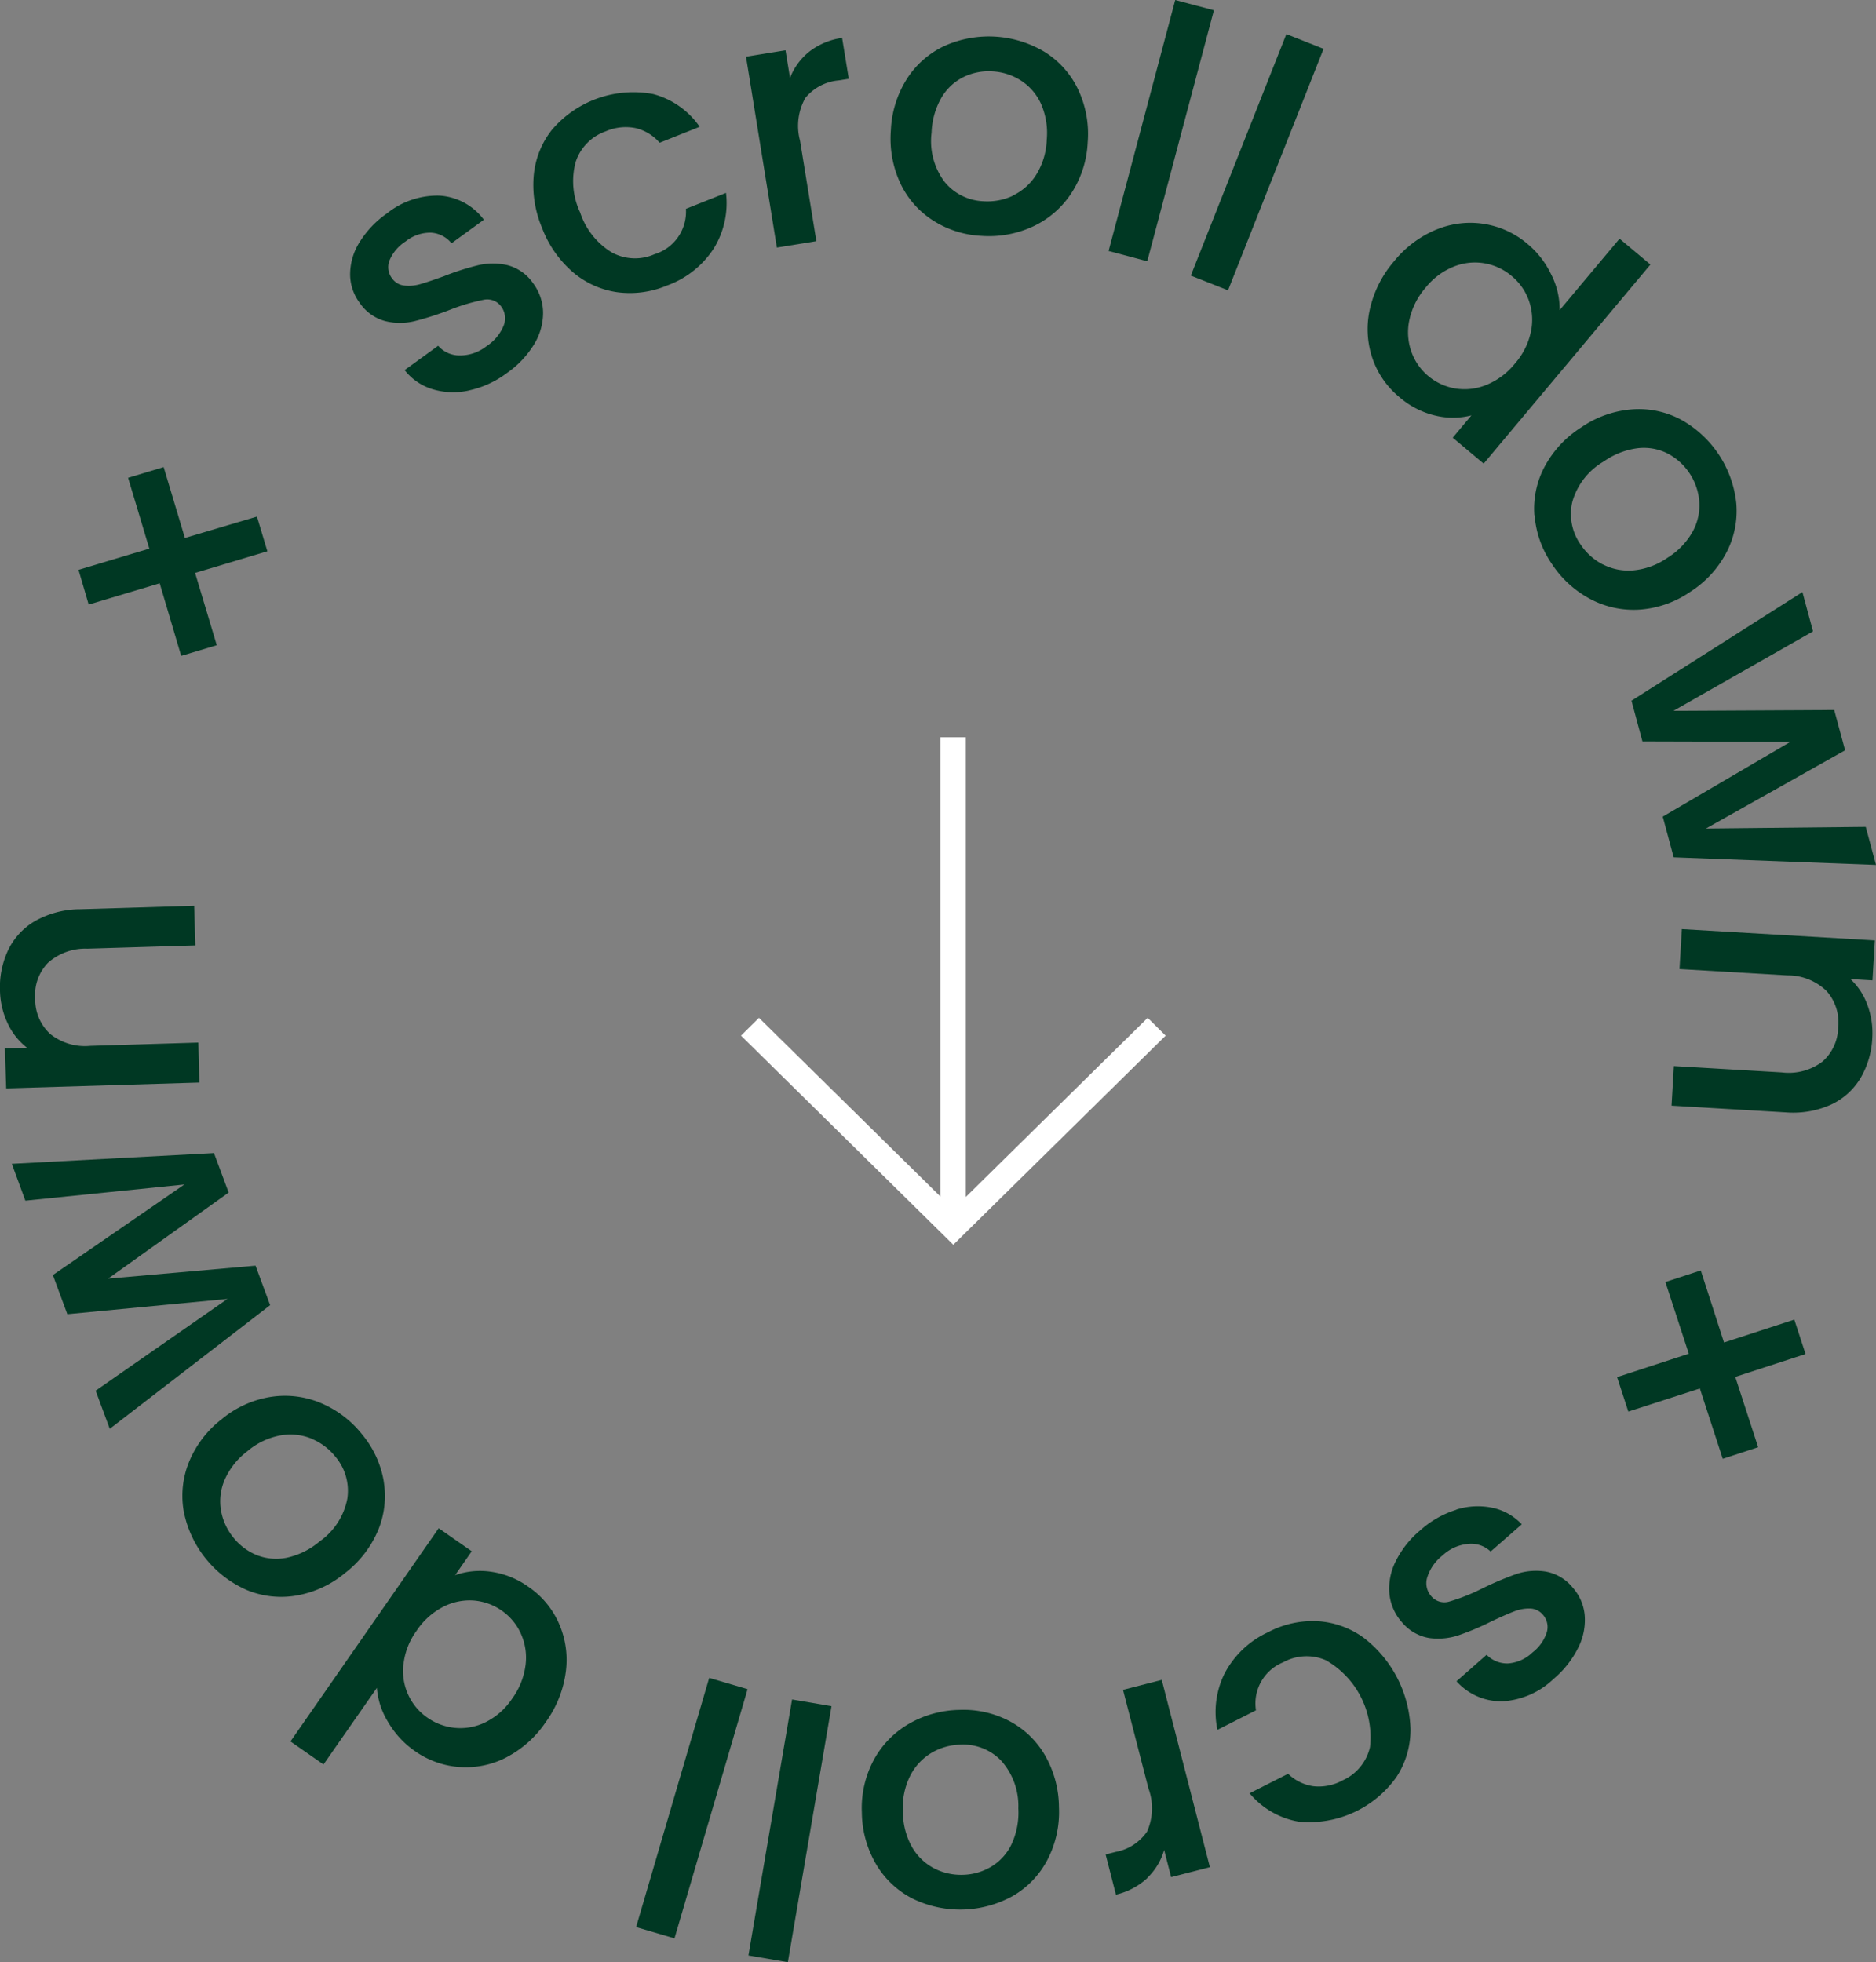 <svg xmlns="http://www.w3.org/2000/svg" xmlns:xlink="http://www.w3.org/1999/xlink" width="73.809" height="77.181" viewBox="0 0 73.809 77.181">
  <rect x="0" y="0" width="73.809" height="77.181" fill="#808080" stroke="none"/>
  <defs>
    <clipPath id="clip-path">
      <rect id="Rectangle_580" data-name="Rectangle 580" width="24" height="24" fill="#fff"/>
    </clipPath>
  </defs>
  <g id="Group_2142" data-name="Group 2142" transform="translate(-698 -739)">
    <g id="Group_2139" data-name="Group 2139" transform="translate(747 766) rotate(90)">
      <g id="Group_1763" data-name="Group 1763" clip-path="url(#clip-path)">
        <g id="Group_1762" data-name="Group 1762">
          <g id="Group_1761" data-name="Group 1761" clip-path="url(#clip-path)">
            <g id="Group_1760" data-name="Group 1760" opacity="0">
              <g id="Group_1759" data-name="Group 1759">
                <g id="Group_1758" data-name="Group 1758" clip-path="url(#clip-path)">
                  <rect id="Rectangle_577" data-name="Rectangle 577" width="24" height="24" fill="#fff"/>
                </g>
              </g>
            </g>
          </g>
        </g>
        <path id="Path_1376" data-name="Path 1376" d="M2,11H20.081L13.036,3.846l.7-.707,8.226,8.354-8.226,8.353-.7-.707L20.066,12H2Z" fill="#fff"/>
      </g>
    </g>
    <g id="Group_2141" data-name="Group 2141" transform="translate(698 739)">
      <g id="Group_2350" data-name="Group 2350" transform="translate(0 0)">
        <path id="Path_2927" data-name="Path 2927" d="M27.419,20.376a2.812,2.812,0,0,1-1.429-.054,2.2,2.2,0,0,1-1.092-.751l1.319-.957a1.109,1.109,0,0,0,.848.381,1.676,1.676,0,0,0,1.045-.358,1.769,1.769,0,0,0,.682-.811.774.774,0,0,0-.088-.745.676.676,0,0,0-.7-.275,7.707,7.707,0,0,0-1.313.39,12.308,12.308,0,0,1-1.4.45,2.436,2.436,0,0,1-1.152,0,1.772,1.772,0,0,1-1.024-.74,1.872,1.872,0,0,1-.362-1.11,2.391,2.391,0,0,1,.366-1.247A3.848,3.848,0,0,1,24.2,13.41a3.179,3.179,0,0,1,2.078-.7,2.356,2.356,0,0,1,1.737.948l-1.273.925a1.122,1.122,0,0,0-.814-.417,1.554,1.554,0,0,0-.994.346,1.632,1.632,0,0,0-.633.75.728.728,0,0,0,.1.7.675.675,0,0,0,.479.284,1.592,1.592,0,0,0,.627-.054q.325-.092.934-.312a10.287,10.287,0,0,1,1.363-.436,2.542,2.542,0,0,1,1.136,0,1.772,1.772,0,0,1,1.014.714,1.964,1.964,0,0,1,.391,1.149,2.374,2.374,0,0,1-.35,1.244,3.782,3.782,0,0,1-1.077,1.139,3.832,3.832,0,0,1-1.491.682" transform="translate(-8.978 -5.014)" fill="#003823"/>
        <path id="Path_2928" data-name="Path 2928" d="M34.674,9.213a3.383,3.383,0,0,1,.717-1.764,4.213,4.213,0,0,1,3.982-1.4A3.234,3.234,0,0,1,41.2,7.336l-1.577.628a1.8,1.8,0,0,0-.943-.576,1.963,1.963,0,0,0-1.182.129,1.9,1.9,0,0,0-1.177,1.2,2.888,2.888,0,0,0,.174,1.988,2.913,2.913,0,0,0,1.242,1.571,1.9,1.9,0,0,0,1.685.073,1.748,1.748,0,0,0,1.236-1.785l1.577-.627a3.4,3.4,0,0,1-.473,2.172,3.671,3.671,0,0,1-1.851,1.472,3.769,3.769,0,0,1-1.977.259,3.43,3.43,0,0,1-1.735-.795,4.311,4.311,0,0,1-1.205-1.741,4.314,4.314,0,0,1-.32-2.094" transform="translate(-13.671 -2.349)" fill="#003823"/>
        <path id="Path_2929" data-name="Path 2929" d="M50.968,3a2.72,2.72,0,0,1,1.29-.538l.262,1.608-.4.064a1.914,1.914,0,0,0-1.308.688,2.242,2.242,0,0,0-.209,1.684l.642,3.951-1.554.252L48.477,3.2l1.554-.252.177,1.09A2.474,2.474,0,0,1,50.968,3" transform="translate(-19.126 -0.971)" fill="#003823"/>
        <path id="Path_2930" data-name="Path 2930" d="M59.534,9.6a3.51,3.51,0,0,1-1.279-1.462,4.163,4.163,0,0,1-.37-2.09,4.082,4.082,0,0,1,.636-2.022A3.523,3.523,0,0,1,60,2.736a4.274,4.274,0,0,1,3.94.242A3.528,3.528,0,0,1,65.245,4.44a4.089,4.089,0,0,1,.383,2.084,4,4,0,0,1-.65,2.021,3.633,3.633,0,0,1-1.511,1.3,4.119,4.119,0,0,1-2.021.366A3.888,3.888,0,0,1,59.534,9.6m3.151-.975A2.211,2.211,0,0,0,63.6,7.81a2.789,2.789,0,0,0,.417-1.385,2.852,2.852,0,0,0-.231-1.419A2.14,2.14,0,0,0,63,4.1a2.3,2.3,0,0,0-1.112-.359,2.264,2.264,0,0,0-1.141.22,2.074,2.074,0,0,0-.872.811,2.958,2.958,0,0,0-.389,1.38,2.667,2.667,0,0,0,.51,1.933,2.075,2.075,0,0,0,1.537.765,2.348,2.348,0,0,0,1.155-.219" transform="translate(-22.834 -0.933)" fill="#003823"/>
        <rect id="Rectangle_761" data-name="Rectangle 761" width="10.215" height="1.574" transform="translate(43.616 9.873) rotate(-75.126)" fill="#003823"/>
        <rect id="Rectangle_762" data-name="Rectangle 762" width="10.215" height="1.574" transform="matrix(0.368, -0.93, 0.93, 0.368, 46.851, 10.841)" fill="#003823"/>
        <path id="Path_2931" data-name="Path 2931" d="M91.586,14.739a3.473,3.473,0,0,1,3.594.579,3.56,3.56,0,0,1,.918,1.193,3,3,0,0,1,.33,1.4L98.786,15.1,100,16.118l-6.561,7.83-1.217-1.02.736-.879a2.934,2.934,0,0,1-1.406.012,3.321,3.321,0,0,1-1.431-.731,3.4,3.4,0,0,1-1.067-1.552,3.558,3.558,0,0,1-.091-1.913,4.333,4.333,0,0,1,.952-1.877,4.212,4.212,0,0,1,1.668-1.25M95.3,18.753a2.274,2.274,0,0,0-.083-1.223,2.22,2.22,0,0,0-.673-.959,2.229,2.229,0,0,0-2.267-.378,2.713,2.713,0,0,0-1.123.834,2.837,2.837,0,0,0-.637,1.266,2.277,2.277,0,0,0,.075,1.243,2.191,2.191,0,0,0,.662.961,2.222,2.222,0,0,0,1.063.494,2.27,2.27,0,0,0,1.223-.137,2.8,2.8,0,0,0,1.131-.845,2.756,2.756,0,0,0,.628-1.256" transform="translate(-35.066 -5.711)" fill="#003823"/>
        <path id="Path_2932" data-name="Path 2932" d="M99.7,30.757a3.521,3.521,0,0,1,.395-1.9A4.165,4.165,0,0,1,101.54,27.3a4.077,4.077,0,0,1,2-.711,3.523,3.523,0,0,1,1.921.4,4.271,4.271,0,0,1,2.183,3.289,3.529,3.529,0,0,1-.379,1.925,4.081,4.081,0,0,1-1.431,1.563,3.991,3.991,0,0,1-2,.7,3.626,3.626,0,0,1-1.946-.423,4.11,4.11,0,0,1-1.511-1.391,3.888,3.888,0,0,1-.668-1.893m2.678,1.925a2.209,2.209,0,0,0,1.2.239,2.8,2.8,0,0,0,1.357-.5,2.848,2.848,0,0,0,.991-1.039,2.142,2.142,0,0,0,.253-1.179,2.342,2.342,0,0,0-1.247-1.881,2.074,2.074,0,0,0-1.173-.207,2.96,2.96,0,0,0-1.336.521,2.673,2.673,0,0,0-1.234,1.573,2.075,2.075,0,0,0,.316,1.687,2.34,2.34,0,0,0,.871.788" transform="translate(-39.332 -10.487)" fill="#003823"/>
        <path id="Path_2933" data-name="Path 2933" d="M115.637,49.2l-7.959-.3-.431-1.6,5.025-2.943-5.824-.016-.431-1.6,6.725-4.274.417,1.546-5.491,3.125,6.325-.033.428,1.586-5.475,3.078,6.288-.066Z" transform="translate(-41.828 -15.178)" fill="#003823"/>
        <path id="Path_2934" data-name="Path 2934" d="M116.055,66.222a2.66,2.66,0,0,1-1.168,1.045,3.636,3.636,0,0,1-1.787.3l-4.479-.263.091-1.557,4.244.249a2.211,2.211,0,0,0,1.594-.418,1.822,1.822,0,0,0,.626-1.36,1.844,1.844,0,0,0-.463-1.431,2.19,2.19,0,0,0-1.534-.608l-4.245-.249.093-1.571,7.593.445-.093,1.571-.868-.051a2.6,2.6,0,0,1,.672,1.028,3.156,3.156,0,0,1,.188,1.29,3.419,3.419,0,0,1-.466,1.584" transform="translate(-42.856 -23.813)" fill="#003823"/>
        <path id="Path_2935" data-name="Path 2935" d="M105.083,86.733l2.821-.921-.921-2.821,1.392-.455.914,2.834,2.766-.9.442,1.354-2.765.9.9,2.766-1.393.455-.9-2.766-2.815.908Z" transform="translate(-41.46 -32.564)" fill="#003823"/>
        <path id="Path_2936" data-name="Path 2936" d="M92.9,97.992a2.82,2.82,0,0,1,1.428-.074,2.2,2.2,0,0,1,1.155.651L94.258,99.64a1.109,1.109,0,0,0-.879-.3,1.681,1.681,0,0,0-1.009.45,1.776,1.776,0,0,0-.607.869.771.771,0,0,0,.156.734.673.673,0,0,0,.724.211,7.565,7.565,0,0,0,1.272-.506,12.585,12.585,0,0,1,1.35-.573,2.441,2.441,0,0,1,1.147-.1,1.77,1.77,0,0,1,1.086.646,1.879,1.879,0,0,1,.461,1.073,2.4,2.4,0,0,1-.253,1.274,3.833,3.833,0,0,1-.969,1.23,3.178,3.178,0,0,1-2.006.882,2.356,2.356,0,0,1-1.815-.788L94.1,103.7a1.123,1.123,0,0,0,.848.341,1.551,1.551,0,0,0,.959-.434,1.635,1.635,0,0,0,.563-.8.728.728,0,0,0-.159-.686.677.677,0,0,0-.5-.24,1.571,1.571,0,0,0-.619.11q-.315.119-.9.394a10.251,10.251,0,0,1-1.319.556,2.545,2.545,0,0,1-1.132.1,1.778,1.778,0,0,1-1.073-.621,1.972,1.972,0,0,1-.492-1.11,2.38,2.38,0,0,1,.239-1.27,3.77,3.77,0,0,1,.969-1.231,3.835,3.835,0,0,1,1.425-.813" transform="translate(-35.611 -38.61)" fill="#003823"/>
        <path id="Path_2937" data-name="Path 2937" d="M86.659,109.63a3.382,3.382,0,0,1-.555,1.821,4.215,4.215,0,0,1-3.84,1.752,3.23,3.23,0,0,1-1.935-1.116l1.514-.767a1.8,1.8,0,0,0,.991.489A1.957,1.957,0,0,0,84,111.573a1.9,1.9,0,0,0,1.065-1.3,3.489,3.489,0,0,0-1.732-3.418,1.9,1.9,0,0,0-1.684.08,1.745,1.745,0,0,0-1.07,1.888l-1.515.768a3.406,3.406,0,0,1,.275-2.206,3.669,3.669,0,0,1,1.712-1.632,3.767,3.767,0,0,1,1.945-.436,3.43,3.43,0,0,1,1.8.636,4.709,4.709,0,0,1,1.865,3.682" transform="translate(-31.165 -41.548)" fill="#003823"/>
        <path id="Path_2938" data-name="Path 2938" d="M73.488,116.932a2.718,2.718,0,0,1-1.236.653l-.405-1.578.387-.1a1.92,1.92,0,0,0,1.241-.8,2.245,2.245,0,0,0,.056-1.7l-1-3.878,1.524-.391,1.893,7.367-1.524.392-.275-1.069a2.47,2.47,0,0,1-.664,1.1" transform="translate(-28.347 -43.06)" fill="#003823"/>
        <path id="Path_2939" data-name="Path 2939" d="M61.807,111.525a3.512,3.512,0,0,1,1.4,1.342,4.16,4.16,0,0,1,.553,2.049,4.074,4.074,0,0,1-.454,2.07,3.529,3.529,0,0,1-1.356,1.418,4.272,4.272,0,0,1-3.946.108,3.536,3.536,0,0,1-1.432-1.342,4.094,4.094,0,0,1-.566-2.042,4,4,0,0,1,.468-2.071,3.639,3.639,0,0,1,1.39-1.426,4.125,4.125,0,0,1,1.981-.544,3.892,3.892,0,0,1,1.959.437m-3.052,1.25a2.207,2.207,0,0,0-.839.894,2.786,2.786,0,0,0-.292,1.416,2.853,2.853,0,0,0,.355,1.393,2.147,2.147,0,0,0,.865.839,2.3,2.3,0,0,0,1.139.259,2.267,2.267,0,0,0,1.116-.321,2.064,2.064,0,0,0,.8-.885,2.962,2.962,0,0,0,.266-1.409,2.667,2.667,0,0,0-.68-1.88,2.07,2.07,0,0,0-1.6-.626,2.333,2.333,0,0,0-1.13.32" transform="translate(-22.097 -43.829)" fill="#003823"/>
        <rect id="Rectangle_763" data-name="Rectangle 763" width="10.215" height="1.574" transform="translate(29.446 76.917) rotate(-80.323)" fill="#003823"/>
        <rect id="Rectangle_764" data-name="Rectangle 764" width="10.215" height="1.574" transform="translate(25.027 75.802) rotate(-73.652)" fill="#003823"/>
        <path id="Path_2940" data-name="Path 2940" d="M27.381,108.293a3.472,3.472,0,0,1-3.631-.256,3.565,3.565,0,0,1-1.021-1.106,3,3,0,0,1-.454-1.367l-2.1,3.014-1.3-.906,5.832-8.386,1.3.906-.654.94a2.942,2.942,0,0,1,1.4-.137,3.317,3.317,0,0,1,1.491.6,3.4,3.4,0,0,1,1.2,1.451,3.552,3.552,0,0,1,.262,1.9,4.335,4.335,0,0,1-.779,1.954,4.212,4.212,0,0,1-1.55,1.394m-4.06-3.664a2.279,2.279,0,0,0,.193,1.21,2.223,2.223,0,0,0,.756.9,2.271,2.271,0,0,0,1.1.4,2.243,2.243,0,0,0,1.194-.229,2.713,2.713,0,0,0,1.042-.931,2.843,2.843,0,0,0,.523-1.319,2.288,2.288,0,0,0-.186-1.231,2.19,2.19,0,0,0-.747-.9,2.224,2.224,0,0,0-1.1-.4,2.27,2.27,0,0,0-1.205.246,2.786,2.786,0,0,0-1.05.943,2.748,2.748,0,0,0-.514,1.307" transform="translate(-7.447 -39.173)" fill="#003823"/>
        <path id="Path_2941" data-name="Path 2941" d="M19.772,94.045a3.512,3.512,0,0,1-.222,1.93,4.161,4.161,0,0,1-1.3,1.678,4.073,4.073,0,0,1-1.924.888,3.526,3.526,0,0,1-1.95-.224,4.277,4.277,0,0,1-2.469-3.081,3.528,3.528,0,0,1,.205-1.951A4.082,4.082,0,0,1,13.4,91.6a4,4,0,0,1,1.933-.877,3.636,3.636,0,0,1,1.976.247,4.115,4.115,0,0,1,1.63,1.25,3.887,3.887,0,0,1,.835,1.825m-2.84-1.678a2.207,2.207,0,0,0-1.218-.129,2.791,2.791,0,0,0-1.306.622,2.852,2.852,0,0,0-.894,1.124,2.142,2.142,0,0,0-.147,1.2,2.31,2.31,0,0,0,.482,1.065,2.265,2.265,0,0,0,.93.7,2.078,2.078,0,0,0,1.187.1,2.968,2.968,0,0,0,1.284-.64,2.666,2.666,0,0,0,1.088-1.678,2.074,2.074,0,0,0-.466-1.652,2.34,2.34,0,0,0-.938-.707" transform="translate(-4.676 -35.778)" fill="#003823"/>
        <path id="Path_2942" data-name="Path 2942" d="M.769,75.336l7.953-.423L9.3,76.466,4.558,79.851l5.8-.51.574,1.554L4.622,85.759l-.555-1.5,5.186-3.609-6.3.6-.569-1.54,5.174-3.561-6.256.635Z" transform="translate(-0.304 -29.557)" fill="#003823"/>
        <path id="Path_2943" data-name="Path 2943" d="M.326,60.579A2.652,2.652,0,0,1,1.4,59.435a3.635,3.635,0,0,1,1.754-.453l4.485-.135.047,1.559-4.25.128a2.206,2.206,0,0,0-1.551.558,1.814,1.814,0,0,0-.5,1.41,1.84,1.84,0,0,0,.587,1.384,2.19,2.19,0,0,0,1.581.47l4.25-.128L7.844,65.8l-7.6.229L.194,64.457l.869-.027A2.6,2.6,0,0,1,.3,63.467,3.16,3.16,0,0,1,0,62.2a3.416,3.416,0,0,1,.325-1.619" transform="translate(0 -23.218)" fill="#003823"/>
        <path id="Path_2944" data-name="Path 2944" d="M12.53,33.657l-2.843.851.852,2.843-1.4.42-.845-2.855L5.5,35.752,5.1,34.387l2.786-.835-.836-2.786,1.4-.421.835,2.787,2.836-.84Z" transform="translate(-2.011 -11.972)" fill="#003823"/>
      </g>
    </g>
  </g>
</svg>
